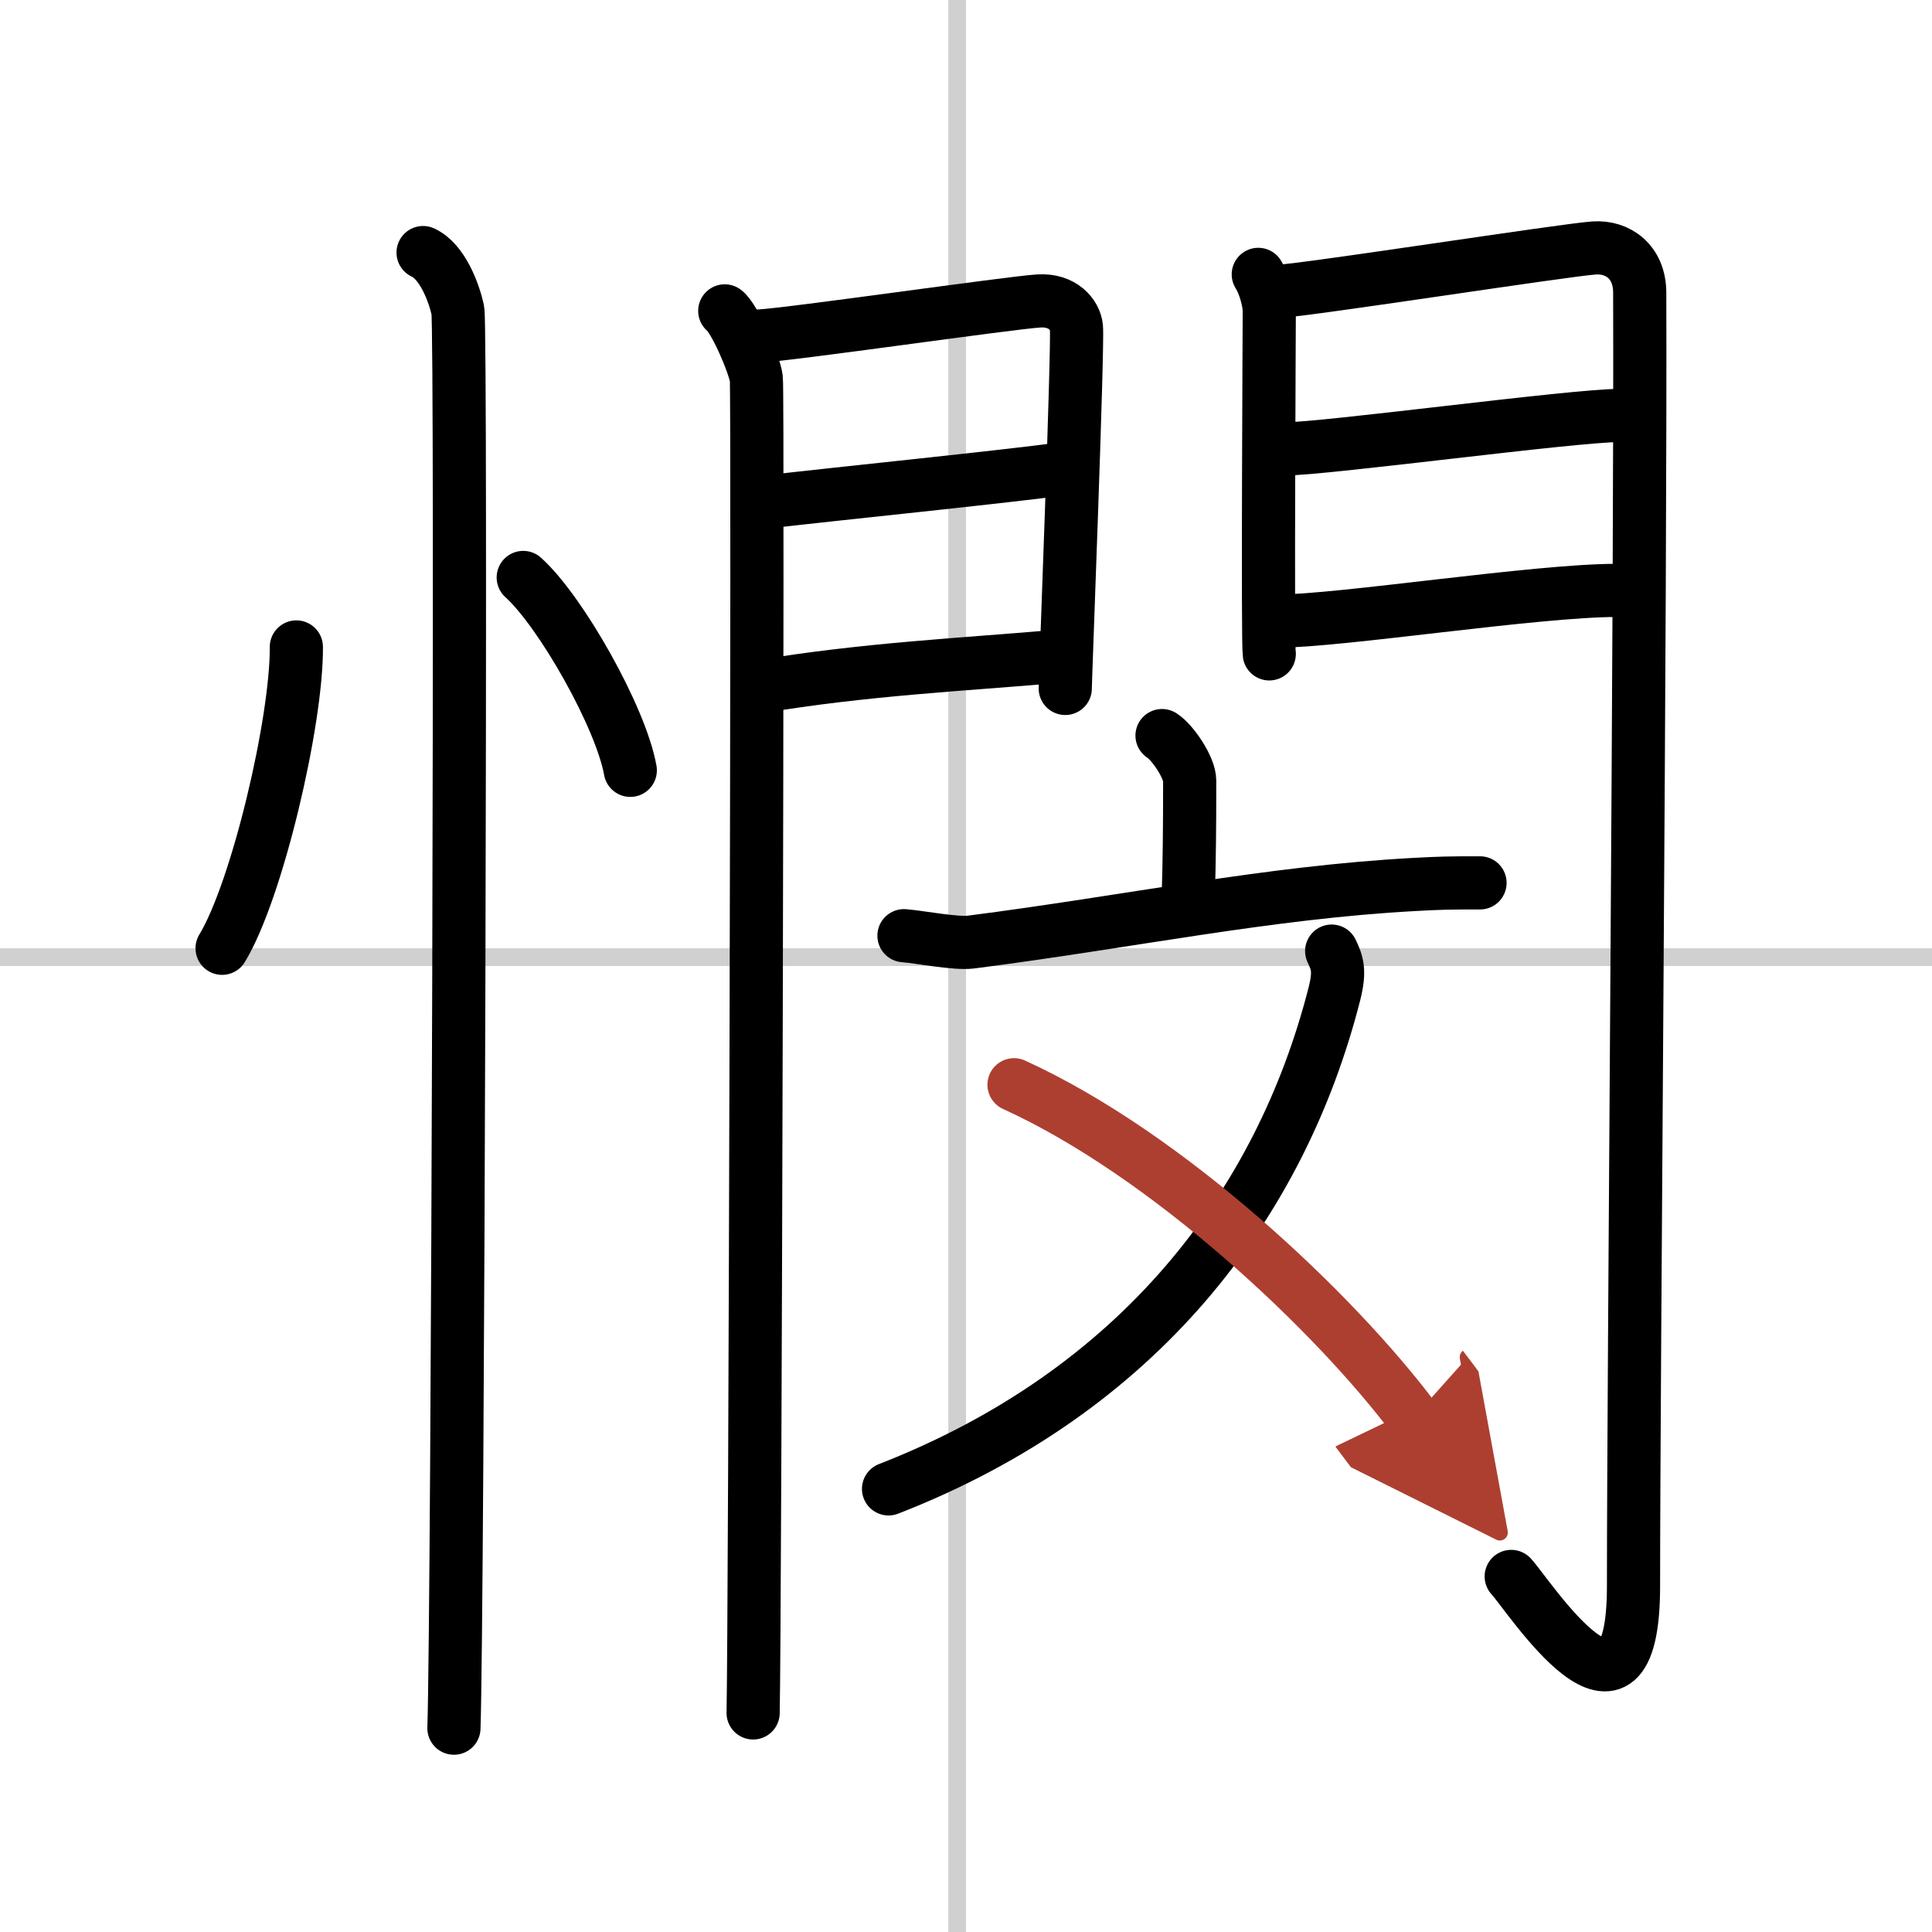 <svg width="400" height="400" viewBox="0 0 109 109" xmlns="http://www.w3.org/2000/svg"><defs><marker id="a" markerWidth="4" orient="auto" refX="1" refY="5" viewBox="0 0 10 10"><polyline points="0 0 10 5 0 10 1 5" fill="#ad3f31" stroke="#ad3f31"/></marker></defs><g fill="none" stroke="#000" stroke-linecap="round" stroke-linejoin="round" stroke-width="3"><rect width="100%" height="100%" fill="#fff" stroke="#fff"/><line x1="54" x2="54" y2="109" stroke="#d0d0d0" stroke-width="1"/><line x2="109" y1="54" y2="54" stroke="#d0d0d0" stroke-width="1"/><path d="m16.72 36.5c0.03 4.19-2.21 13.74-4.19 17"/><path d="m29.52 32.58c2.13 1.92 5.51 7.9 6.04 10.88"/><path d="m23.87 14.25c1.09 0.5 1.74 2.25 1.96 3.25s0 73.75-0.22 80"/><path d="m40.89 17.54c0.54 0.4 1.68 3.01 1.78 3.82 0.11 0.81-0.07 70.25-0.18 75.28"/><path d="m42.82 18.96c1.79-0.09 14.15-1.88 15.78-1.98 1.36-0.09 2.06 0.79 2.13 1.48 0.1 1.07-0.63 19.85-0.63 20.38"/><path d="m43.14 28.33c4.39-0.51 12.7-1.34 16.93-1.89"/><path d="m42.82 38.75c5.95-1 11.56-1.26 16.83-1.72"/><path d="m70.99 15.48c0.31 0.47 0.62 1.46 0.62 2.08s-0.1 18.71 0 19.33"/><path d="m72.11 16.44c1.74-0.09 16.24-2.35 17.83-2.45 1.32-0.09 2.56 0.76 2.57 2.51 0.06 16.38-0.35 61.1-0.35 72.98 0 9.77-5.89 0.55-6.9-0.54"/><path d="m72.42 25.33c2.35 0 16.3-1.89 18.96-1.89"/><path d="m72.11 35.04c3.48 0 14.57-1.73 19.07-1.73"/><path d="m65.56 41.5c0.59 0.37 1.56 1.8 1.56 2.54 0 2.91-0.02 4.45-0.08 6.54"/><path d="M51,52.79c0.89,0.07,2.92,0.47,3.78,0.36C63.75,52,71.5,50.35,79.8,49.9c1.46-0.08,1.95-0.09,3.7-0.09"/><path d="M75.13,53.66c0.32,0.67,0.48,1.11,0.16,2.39C72.25,68,64.25,78.5,50.13,84"/><path d="m57.21 61.2c8.69 3.96 18.05 12.82 22.54 18.79" marker-end="url(#a)" stroke="#ad3f31"/></g></svg>
